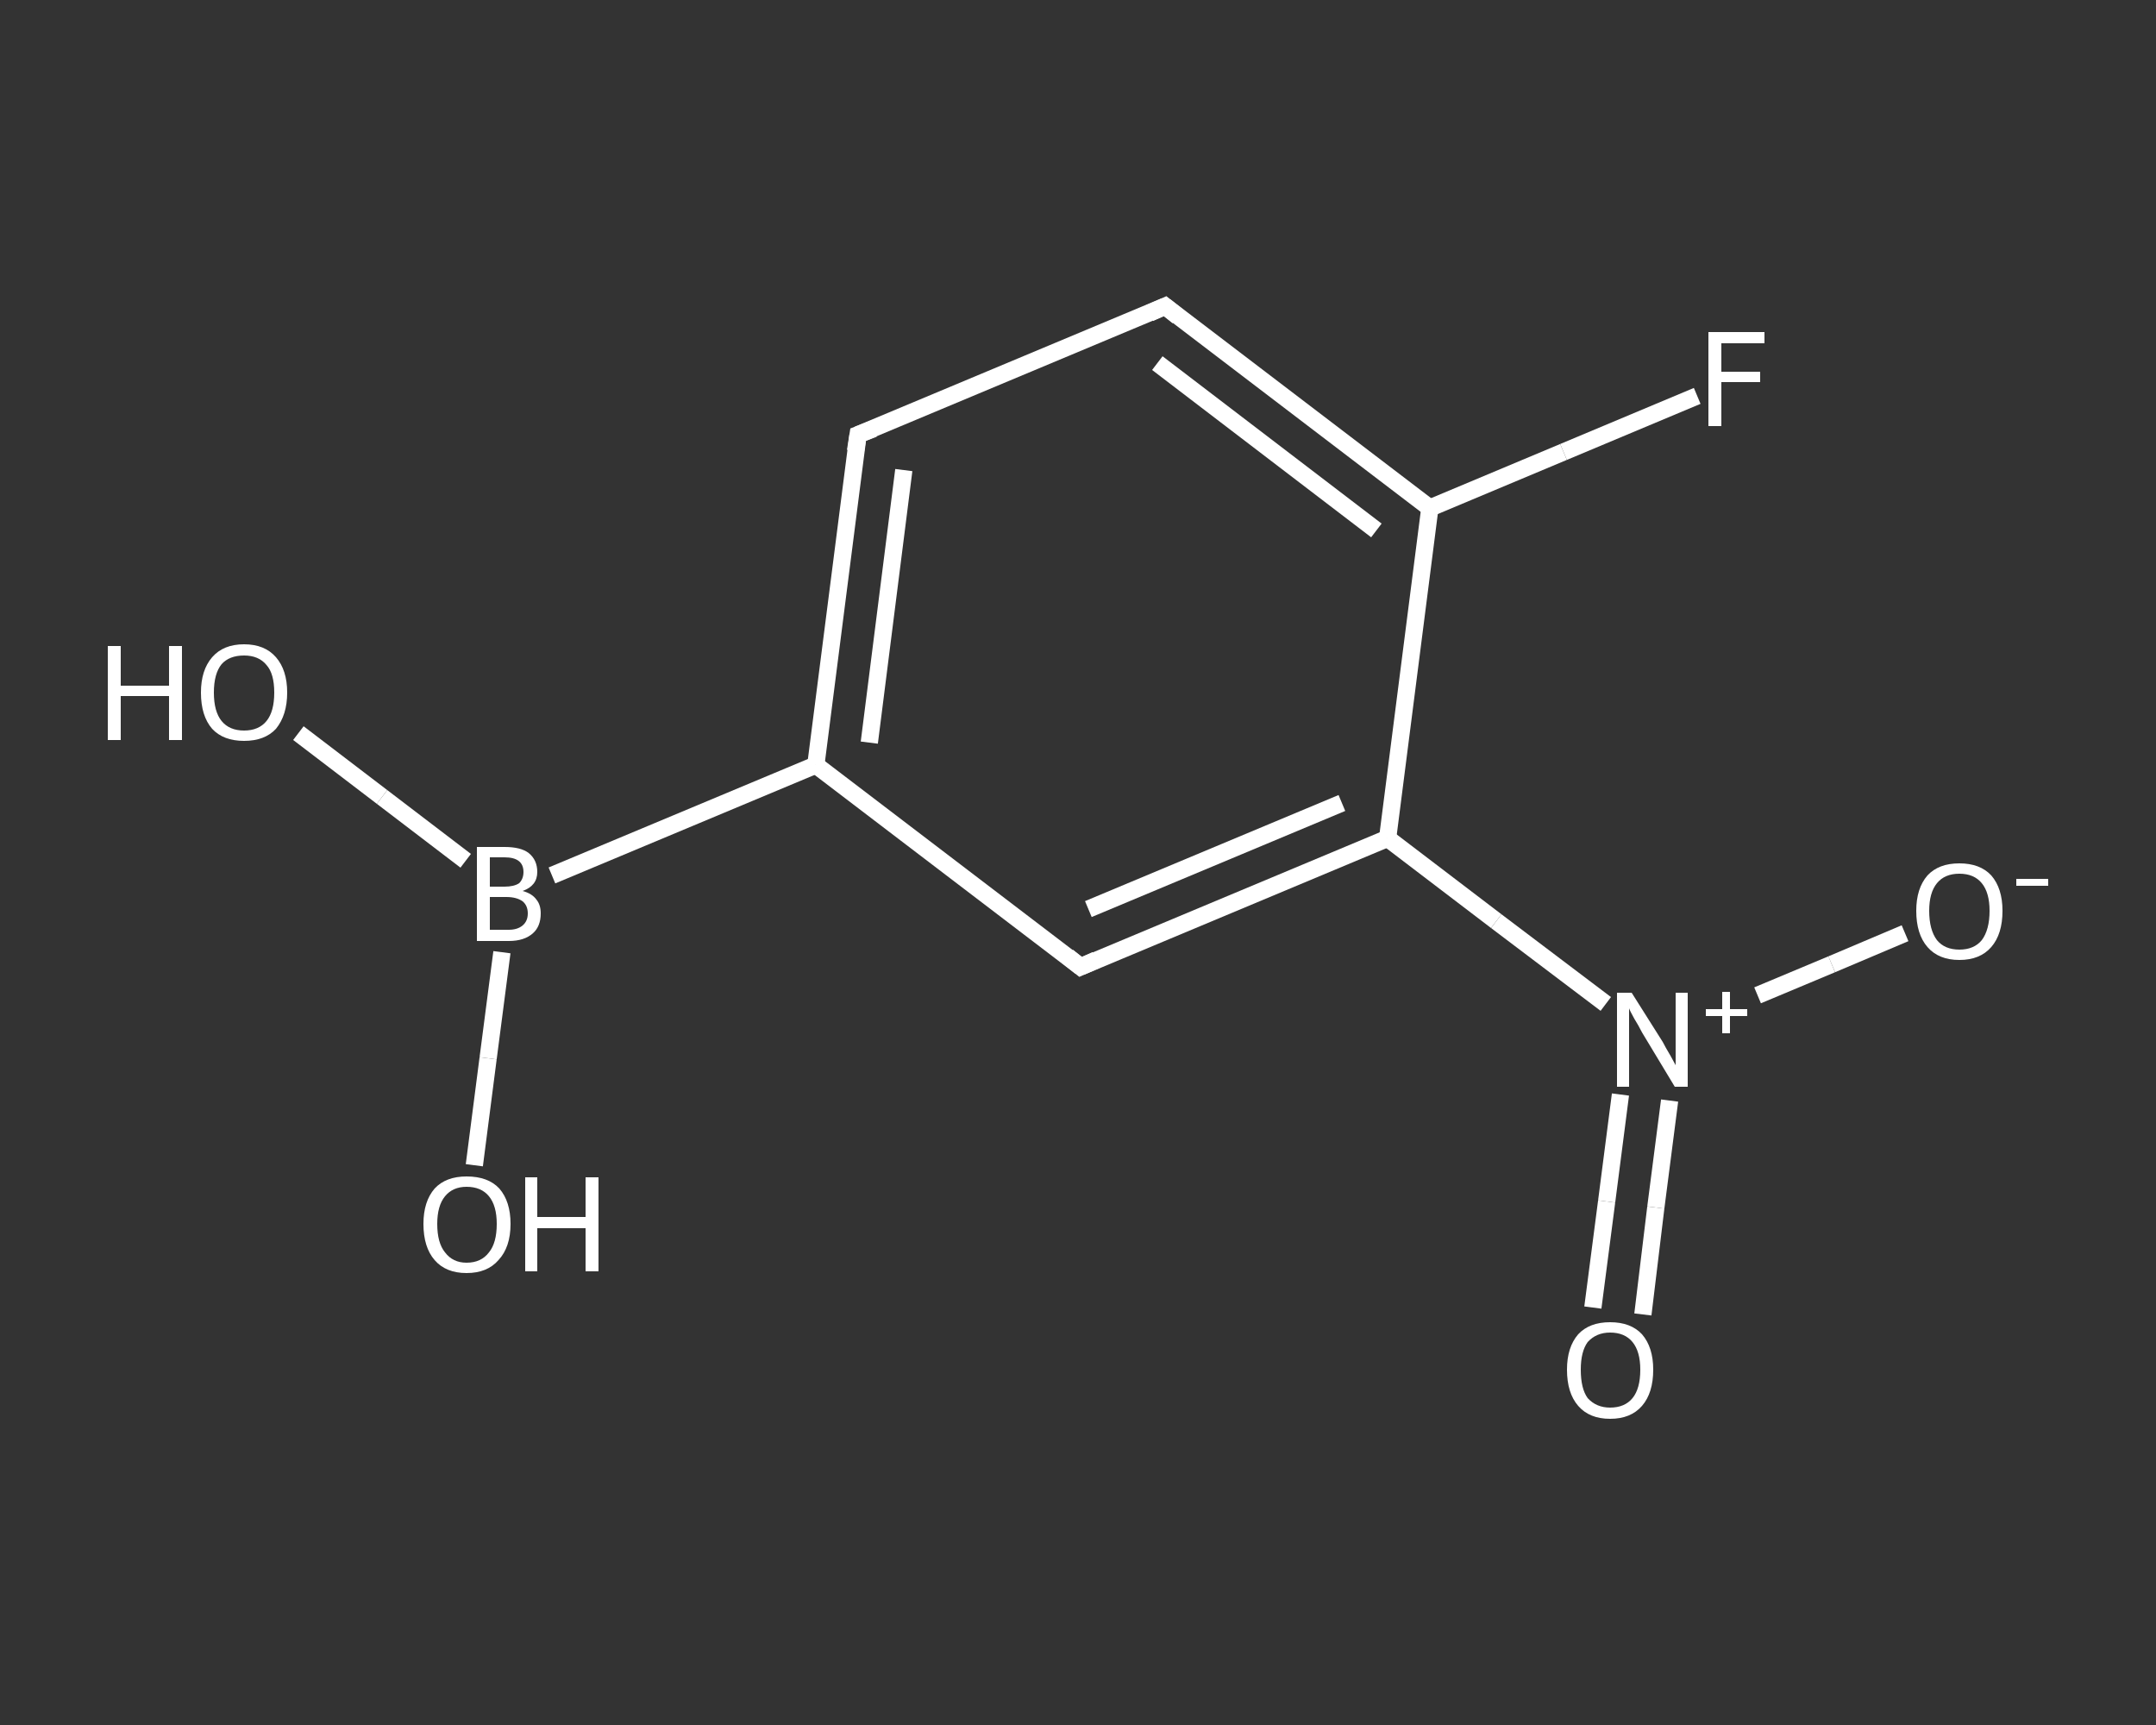 <?xml version='1.0' encoding='iso-8859-1'?>
<svg version='1.1' baseProfile='full'
              xmlns='http://www.w3.org/2000/svg'
                      xmlns:rdkit='http://www.rdkit.org/xml'
                      xmlns:xlink='http://www.w3.org/1999/xlink'
                  xml:space='preserve'
width='250px' height='200px' viewBox='0 0 250 200'>
<rect x="0" y="0" width="250" height="200" fill="#333333" stroke="none"/>
<!-- END OF HEADER -->
<rect style='opacity:1.0;fill:transparent;stroke:none' width='250.0' height='200.0' x='0.0' y='0.0'> </rect>
<path class='bond-0 atom-0 atom-1' d='M 184.7,151.6 L 186.3,139.3' style='fill:none;fill-rule:evenodd;stroke:#FFFFFF;stroke-width:2.0px;stroke-linecap:butt;stroke-linejoin:miter;stroke-opacity:1' />
<path class='bond-0 atom-0 atom-1' d='M 186.3,139.3 L 187.9,126.9' style='fill:none;fill-rule:evenodd;stroke:#FFFFFF;stroke-width:2.0px;stroke-linecap:butt;stroke-linejoin:miter;stroke-opacity:1' />
<path class='bond-0 atom-0 atom-1' d='M 190.5,152.4 L 192.0,140.0' style='fill:none;fill-rule:evenodd;stroke:#FFFFFF;stroke-width:2.0px;stroke-linecap:butt;stroke-linejoin:miter;stroke-opacity:1' />
<path class='bond-0 atom-0 atom-1' d='M 192.0,140.0 L 193.6,127.6' style='fill:none;fill-rule:evenodd;stroke:#FFFFFF;stroke-width:2.0px;stroke-linecap:butt;stroke-linejoin:miter;stroke-opacity:1' />
<path class='bond-1 atom-1 atom-2' d='M 203.8,115.4 L 212.4,111.8' style='fill:none;fill-rule:evenodd;stroke:#FFFFFF;stroke-width:2.0px;stroke-linecap:butt;stroke-linejoin:miter;stroke-opacity:1' />
<path class='bond-1 atom-1 atom-2' d='M 212.4,111.8 L 220.9,108.2' style='fill:none;fill-rule:evenodd;stroke:#FFFFFF;stroke-width:2.0px;stroke-linecap:butt;stroke-linejoin:miter;stroke-opacity:1' />
<path class='bond-2 atom-1 atom-3' d='M 186.2,116.4 L 173.5,106.8' style='fill:none;fill-rule:evenodd;stroke:#FFFFFF;stroke-width:2.0px;stroke-linecap:butt;stroke-linejoin:miter;stroke-opacity:1' />
<path class='bond-2 atom-1 atom-3' d='M 173.5,106.8 L 160.9,97.2' style='fill:none;fill-rule:evenodd;stroke:#FFFFFF;stroke-width:2.0px;stroke-linecap:butt;stroke-linejoin:miter;stroke-opacity:1' />
<path class='bond-3 atom-3 atom-4' d='M 160.9,97.2 L 125.3,112.1' style='fill:none;fill-rule:evenodd;stroke:#FFFFFF;stroke-width:2.0px;stroke-linecap:butt;stroke-linejoin:miter;stroke-opacity:1' />
<path class='bond-3 atom-3 atom-4' d='M 155.6,93.1 L 126.2,105.4' style='fill:none;fill-rule:evenodd;stroke:#FFFFFF;stroke-width:2.0px;stroke-linecap:butt;stroke-linejoin:miter;stroke-opacity:1' />
<path class='bond-4 atom-4 atom-5' d='M 125.3,112.1 L 94.6,88.7' style='fill:none;fill-rule:evenodd;stroke:#FFFFFF;stroke-width:2.0px;stroke-linecap:butt;stroke-linejoin:miter;stroke-opacity:1' />
<path class='bond-5 atom-5 atom-6' d='M 94.6,88.7 L 64.0,101.5' style='fill:none;fill-rule:evenodd;stroke:#FFFFFF;stroke-width:2.0px;stroke-linecap:butt;stroke-linejoin:miter;stroke-opacity:1' />
<path class='bond-6 atom-6 atom-7' d='M 54.0,99.8 L 44.3,92.4' style='fill:none;fill-rule:evenodd;stroke:#FFFFFF;stroke-width:2.0px;stroke-linecap:butt;stroke-linejoin:miter;stroke-opacity:1' />
<path class='bond-6 atom-6 atom-7' d='M 44.3,92.4 L 34.6,85.0' style='fill:none;fill-rule:evenodd;stroke:#FFFFFF;stroke-width:2.0px;stroke-linecap:butt;stroke-linejoin:miter;stroke-opacity:1' />
<path class='bond-7 atom-6 atom-8' d='M 58.2,110.4 L 56.6,122.7' style='fill:none;fill-rule:evenodd;stroke:#FFFFFF;stroke-width:2.0px;stroke-linecap:butt;stroke-linejoin:miter;stroke-opacity:1' />
<path class='bond-7 atom-6 atom-8' d='M 56.6,122.7 L 55.0,135.1' style='fill:none;fill-rule:evenodd;stroke:#FFFFFF;stroke-width:2.0px;stroke-linecap:butt;stroke-linejoin:miter;stroke-opacity:1' />
<path class='bond-8 atom-5 atom-9' d='M 94.6,88.7 L 99.5,50.4' style='fill:none;fill-rule:evenodd;stroke:#FFFFFF;stroke-width:2.0px;stroke-linecap:butt;stroke-linejoin:miter;stroke-opacity:1' />
<path class='bond-8 atom-5 atom-9' d='M 100.8,86.1 L 104.8,54.5' style='fill:none;fill-rule:evenodd;stroke:#FFFFFF;stroke-width:2.0px;stroke-linecap:butt;stroke-linejoin:miter;stroke-opacity:1' />
<path class='bond-9 atom-9 atom-10' d='M 99.5,50.4 L 135.1,35.5' style='fill:none;fill-rule:evenodd;stroke:#FFFFFF;stroke-width:2.0px;stroke-linecap:butt;stroke-linejoin:miter;stroke-opacity:1' />
<path class='bond-10 atom-10 atom-11' d='M 135.1,35.5 L 165.8,58.9' style='fill:none;fill-rule:evenodd;stroke:#FFFFFF;stroke-width:2.0px;stroke-linecap:butt;stroke-linejoin:miter;stroke-opacity:1' />
<path class='bond-10 atom-10 atom-11' d='M 134.2,42.1 L 159.6,61.5' style='fill:none;fill-rule:evenodd;stroke:#FFFFFF;stroke-width:2.0px;stroke-linecap:butt;stroke-linejoin:miter;stroke-opacity:1' />
<path class='bond-11 atom-11 atom-12' d='M 165.8,58.9 L 181.3,52.4' style='fill:none;fill-rule:evenodd;stroke:#FFFFFF;stroke-width:2.0px;stroke-linecap:butt;stroke-linejoin:miter;stroke-opacity:1' />
<path class='bond-11 atom-11 atom-12' d='M 181.3,52.4 L 196.8,45.9' style='fill:none;fill-rule:evenodd;stroke:#FFFFFF;stroke-width:2.0px;stroke-linecap:butt;stroke-linejoin:miter;stroke-opacity:1' />
<path class='bond-12 atom-11 atom-3' d='M 165.8,58.9 L 160.9,97.2' style='fill:none;fill-rule:evenodd;stroke:#FFFFFF;stroke-width:2.0px;stroke-linecap:butt;stroke-linejoin:miter;stroke-opacity:1' />
<path d='M 127.1,111.3 L 125.3,112.1 L 123.8,110.9' style='fill:none;stroke:#FFFFFF;stroke-width:2.0px;stroke-linecap:butt;stroke-linejoin:miter;stroke-opacity:1;' />
<path d='M 99.2,52.3 L 99.5,50.4 L 101.3,49.7' style='fill:none;stroke:#FFFFFF;stroke-width:2.0px;stroke-linecap:butt;stroke-linejoin:miter;stroke-opacity:1;' />
<path d='M 133.3,36.3 L 135.1,35.5 L 136.6,36.7' style='fill:none;stroke:#FFFFFF;stroke-width:2.0px;stroke-linecap:butt;stroke-linejoin:miter;stroke-opacity:1;' />
<path class='atom-0' d='M 181.7 158.8
Q 181.7 156.2, 183.0 154.7
Q 184.3 153.3, 186.7 153.3
Q 189.1 153.3, 190.4 154.7
Q 191.7 156.2, 191.7 158.8
Q 191.7 161.5, 190.4 163.0
Q 189.1 164.5, 186.7 164.5
Q 184.3 164.5, 183.0 163.0
Q 181.7 161.5, 181.7 158.8
M 186.7 163.2
Q 188.4 163.2, 189.3 162.1
Q 190.2 161.0, 190.2 158.8
Q 190.2 156.7, 189.3 155.6
Q 188.4 154.5, 186.7 154.5
Q 185.1 154.5, 184.1 155.6
Q 183.3 156.7, 183.3 158.8
Q 183.3 161.0, 184.1 162.1
Q 185.1 163.2, 186.7 163.2
' fill='#FFFFFF'/>
<path class='atom-1' d='M 189.2 115.1
L 192.8 120.8
Q 193.1 121.4, 193.7 122.4
Q 194.3 123.5, 194.3 123.5
L 194.3 115.1
L 195.7 115.1
L 195.7 126.0
L 194.2 126.0
L 190.4 119.7
Q 190.0 118.9, 189.5 118.1
Q 189.0 117.2, 188.9 116.9
L 188.9 126.0
L 187.5 126.0
L 187.5 115.1
L 189.2 115.1
' fill='#FFFFFF'/>
<path class='atom-1' d='M 197.8 117.0
L 199.7 117.0
L 199.7 115.0
L 200.6 115.0
L 200.6 117.0
L 202.6 117.0
L 202.6 117.8
L 200.6 117.8
L 200.6 119.8
L 199.7 119.8
L 199.7 117.8
L 197.8 117.8
L 197.8 117.0
' fill='#FFFFFF'/>
<path class='atom-2' d='M 222.2 105.6
Q 222.2 103.0, 223.5 101.5
Q 224.8 100.1, 227.2 100.1
Q 229.6 100.1, 230.9 101.5
Q 232.2 103.0, 232.2 105.6
Q 232.2 108.3, 230.9 109.8
Q 229.6 111.3, 227.2 111.3
Q 224.8 111.3, 223.5 109.8
Q 222.2 108.3, 222.2 105.6
M 227.2 110.1
Q 228.9 110.1, 229.8 109.0
Q 230.7 107.8, 230.7 105.6
Q 230.7 103.5, 229.8 102.4
Q 228.9 101.3, 227.2 101.3
Q 225.5 101.3, 224.6 102.4
Q 223.7 103.5, 223.7 105.6
Q 223.7 107.8, 224.6 109.0
Q 225.5 110.1, 227.2 110.1
' fill='#FFFFFF'/>
<path class='atom-2' d='M 233.8 101.9
L 237.5 101.9
L 237.5 102.7
L 233.8 102.7
L 233.8 101.9
' fill='#FFFFFF'/>
<path class='atom-6' d='M 60.6 103.3
Q 61.7 103.6, 62.2 104.3
Q 62.7 104.9, 62.7 105.9
Q 62.7 107.4, 61.8 108.2
Q 60.8 109.1, 59.0 109.1
L 55.3 109.1
L 55.3 98.2
L 58.5 98.2
Q 60.4 98.2, 61.3 98.9
Q 62.3 99.7, 62.3 101.1
Q 62.3 102.7, 60.6 103.3
M 56.8 99.4
L 56.8 102.8
L 58.5 102.8
Q 59.6 102.8, 60.2 102.4
Q 60.7 101.9, 60.7 101.1
Q 60.7 99.4, 58.5 99.4
L 56.8 99.4
M 59.0 107.8
Q 60.0 107.8, 60.6 107.3
Q 61.2 106.8, 61.2 105.9
Q 61.2 105.0, 60.6 104.5
Q 59.9 104.0, 58.7 104.0
L 56.8 104.0
L 56.8 107.8
L 59.0 107.8
' fill='#FFFFFF'/>
<path class='atom-7' d='M 12.5 74.9
L 14.0 74.9
L 14.0 79.5
L 19.6 79.5
L 19.6 74.9
L 21.1 74.9
L 21.1 85.8
L 19.6 85.8
L 19.6 80.7
L 14.0 80.7
L 14.0 85.8
L 12.5 85.8
L 12.5 74.9
' fill='#FFFFFF'/>
<path class='atom-7' d='M 23.3 80.3
Q 23.3 77.7, 24.6 76.2
Q 25.9 74.7, 28.3 74.7
Q 30.7 74.7, 32.0 76.2
Q 33.3 77.7, 33.3 80.3
Q 33.3 82.9, 32.0 84.5
Q 30.7 85.9, 28.3 85.9
Q 25.9 85.9, 24.6 84.5
Q 23.3 83.0, 23.3 80.3
M 28.3 84.7
Q 30.0 84.7, 30.9 83.6
Q 31.8 82.5, 31.8 80.3
Q 31.8 78.1, 30.9 77.1
Q 30.0 76.0, 28.3 76.0
Q 26.6 76.0, 25.7 77.0
Q 24.8 78.1, 24.8 80.3
Q 24.8 82.5, 25.7 83.6
Q 26.6 84.7, 28.3 84.7
' fill='#FFFFFF'/>
<path class='atom-8' d='M 49.1 141.9
Q 49.1 139.3, 50.4 137.8
Q 51.7 136.4, 54.1 136.4
Q 56.6 136.4, 57.9 137.8
Q 59.2 139.3, 59.2 141.9
Q 59.2 144.6, 57.8 146.1
Q 56.5 147.6, 54.1 147.6
Q 51.7 147.6, 50.4 146.1
Q 49.1 144.6, 49.1 141.9
M 54.1 146.4
Q 55.8 146.4, 56.7 145.2
Q 57.6 144.1, 57.6 141.9
Q 57.6 139.8, 56.7 138.7
Q 55.8 137.6, 54.1 137.6
Q 52.5 137.6, 51.6 138.7
Q 50.7 139.8, 50.7 141.9
Q 50.7 144.1, 51.6 145.2
Q 52.5 146.4, 54.1 146.4
' fill='#FFFFFF'/>
<path class='atom-8' d='M 60.9 136.5
L 62.3 136.5
L 62.3 141.1
L 67.9 141.1
L 67.9 136.5
L 69.4 136.5
L 69.4 147.4
L 67.9 147.4
L 67.9 142.4
L 62.3 142.4
L 62.3 147.4
L 60.9 147.4
L 60.9 136.5
' fill='#FFFFFF'/>
<path class='atom-12' d='M 198.1 38.5
L 204.6 38.5
L 204.6 39.8
L 199.6 39.8
L 199.6 43.1
L 204.1 43.1
L 204.1 44.3
L 199.6 44.3
L 199.6 49.4
L 198.1 49.4
L 198.1 38.5
' fill='#FFFFFF'/>
</svg>

